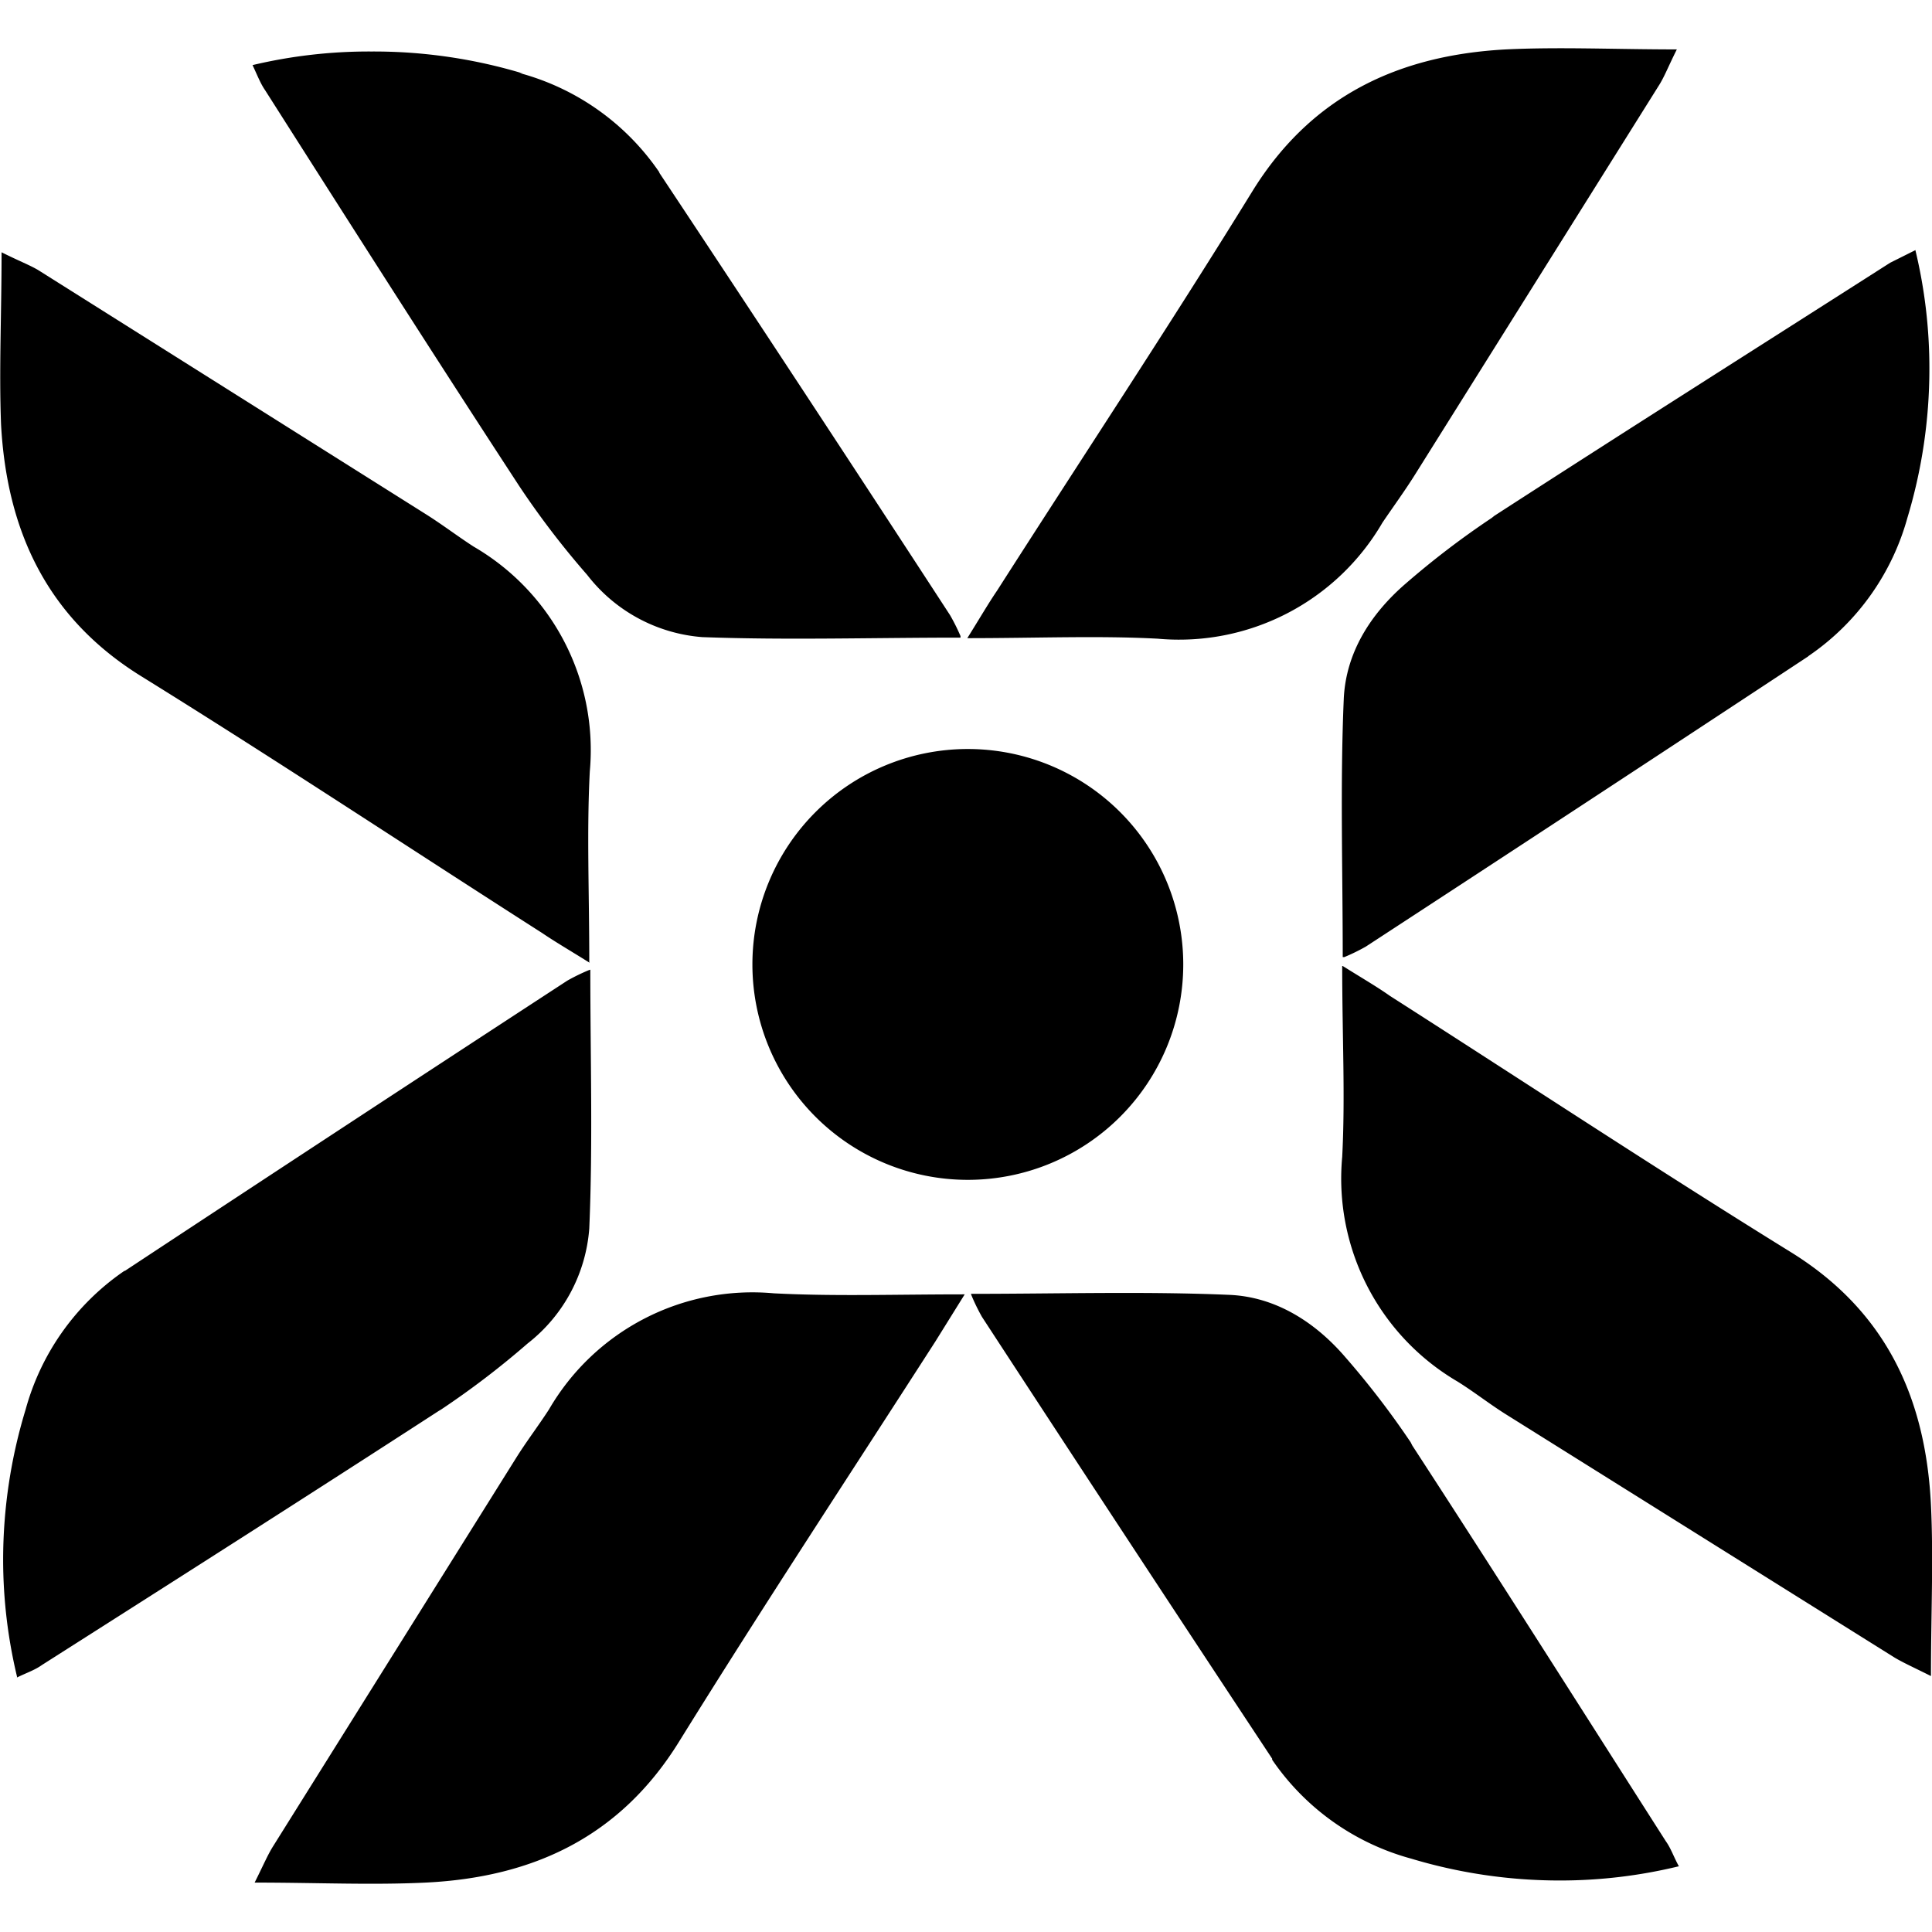 <?xml version="1.0" encoding="utf-8"?><!-- Скачано с сайта svg4.ru / Downloaded from svg4.ru -->
<svg fill="#000000" width="800px" height="800px" viewBox="0 -9.25 369.5 369.5" xmlns="http://www.w3.org/2000/svg">
<g data-name="Layer 2">
<g data-name="Layer 1">
<path d="M226.3 175.2A41.2 41.2 0 11185 134a41.2 41.2 0 0141.3 41.2zM366.3 38.5a96.2 96.2 0 012.7 22.8 98.6 98.6 0 01-4.3 28.8l.2-.7a47.2 47.2 0 01-19 26.8l-.1.1q-42.3 27.9-84.6 55.5a37.6 37.6 0 01-4.1 2h-.3c0-17-.5-33.2.2-49.4.4-8.8 5.1-16.2 11.8-22a163.2 163.2 0 0116.5-12.6l.5-.4C311 73.1 336.3 57.1 361.5 41l4.8-2.4zM256.8 175.5c4 2.5 6.6 4 9 5.7 25.5 16.3 50.8 33 76.5 48.9 18.4 11.3 26 28 27 48.5.5 10.4 0 20.9 0 32.7-3.4-1.7-5.2-2.5-6.9-3.5l-74.3-46.5c-3.2-2-6.1-4.3-9.3-6.3a45 45 0 01-22.1-43c.6-11.5 0-23 0-36.5zM48.3 3.2A96.2 96.2 0 0171 .6 98.6 98.6 0 01100 4.8l-.7-.1a47.2 47.2 0 0126.8 19v.1q28 42.2 55.6 84.6a37.6 37.6 0 012 4v.3c-17 0-33.2.5-49.4-.1a30.8 30.8 0 01-22-11.9 163.1 163.1 0 01-12.6-16.4l-.4-.6C82.9 58.6 66.8 33.3 50.7 8c-.9-1.3-1.5-2.9-2.4-4.8zM185 112.8c2.5-4 4-6.6 5.7-9.1 16.3-25.5 33-50.7 48.9-76.5C250.9 9 267.6 1.3 288 .2c10.4-.5 20.9 0 32.7 0-1.7 3.4-2.4 5.3-3.5 7l-46.5 74.2c-2 3.2-4.2 6.2-6.3 9.3a45 45 0 01-43 22.2c-11.4-.6-23-.1-36.5-.1zM321 347.7a96.2 96.2 0 01-22.7 2.7 98.6 98.6 0 01-28.8-4.3l.7.2a47.2 47.2 0 01-26.9-19v-.2q-27.9-42.2-55.5-84.5a37.6 37.6 0 01-2-4.1l-.1-.3c17 0 33.3-.5 49.5.2 8.7.4 16.2 5.1 22 11.8a163.2 163.2 0 0112.6 16.4l.3.6c16.4 25.2 32.4 50.5 48.5 75.7 1 1.4 1.5 3 2.5 4.8zM184.5 238.3l-5.6 9c-16.4 25.5-33 50.7-49 76.5-11.3 18.3-28 26-48.5 27-10.4.5-20.8 0-32.7 0 1.7-3.4 2.5-5.3 3.5-6.9l46.5-74.3c2-3.2 4.3-6.2 6.3-9.3a45 45 0 0143-22.2c11.5.6 23 .2 36.5.2zM3.3 311.6A96.2 96.2 0 01.6 289 98.6 98.6 0 015 260l-.2.7a47.2 47.2 0 0119-26.9h.1q42.3-27.9 84.6-55.5a37.6 37.6 0 014.1-2l.3-.1c0 17 .5 33.2-.2 49.5a30.8 30.8 0 01-11.8 22 163.1 163.1 0 01-16.5 12.6l-.5.3C58.6 277 33.3 293.1 8 309.2c-1.4 1-3 1.5-4.8 2.4zM112.8 174.9c-4-2.5-6.6-4-9.1-5.7-25.5-16.3-50.7-33-76.5-49C9 109 1.3 92.3.2 71.9-.2 61.4.3 50.9.3 39c3.4 1.7 5.3 2.4 7 3.4L81.3 89c3.2 2 6.2 4.3 9.3 6.3a45 45 0 0122.2 43c-.6 11.5-.1 23-.1 36.6z"/>
</g>
</g>
</svg>